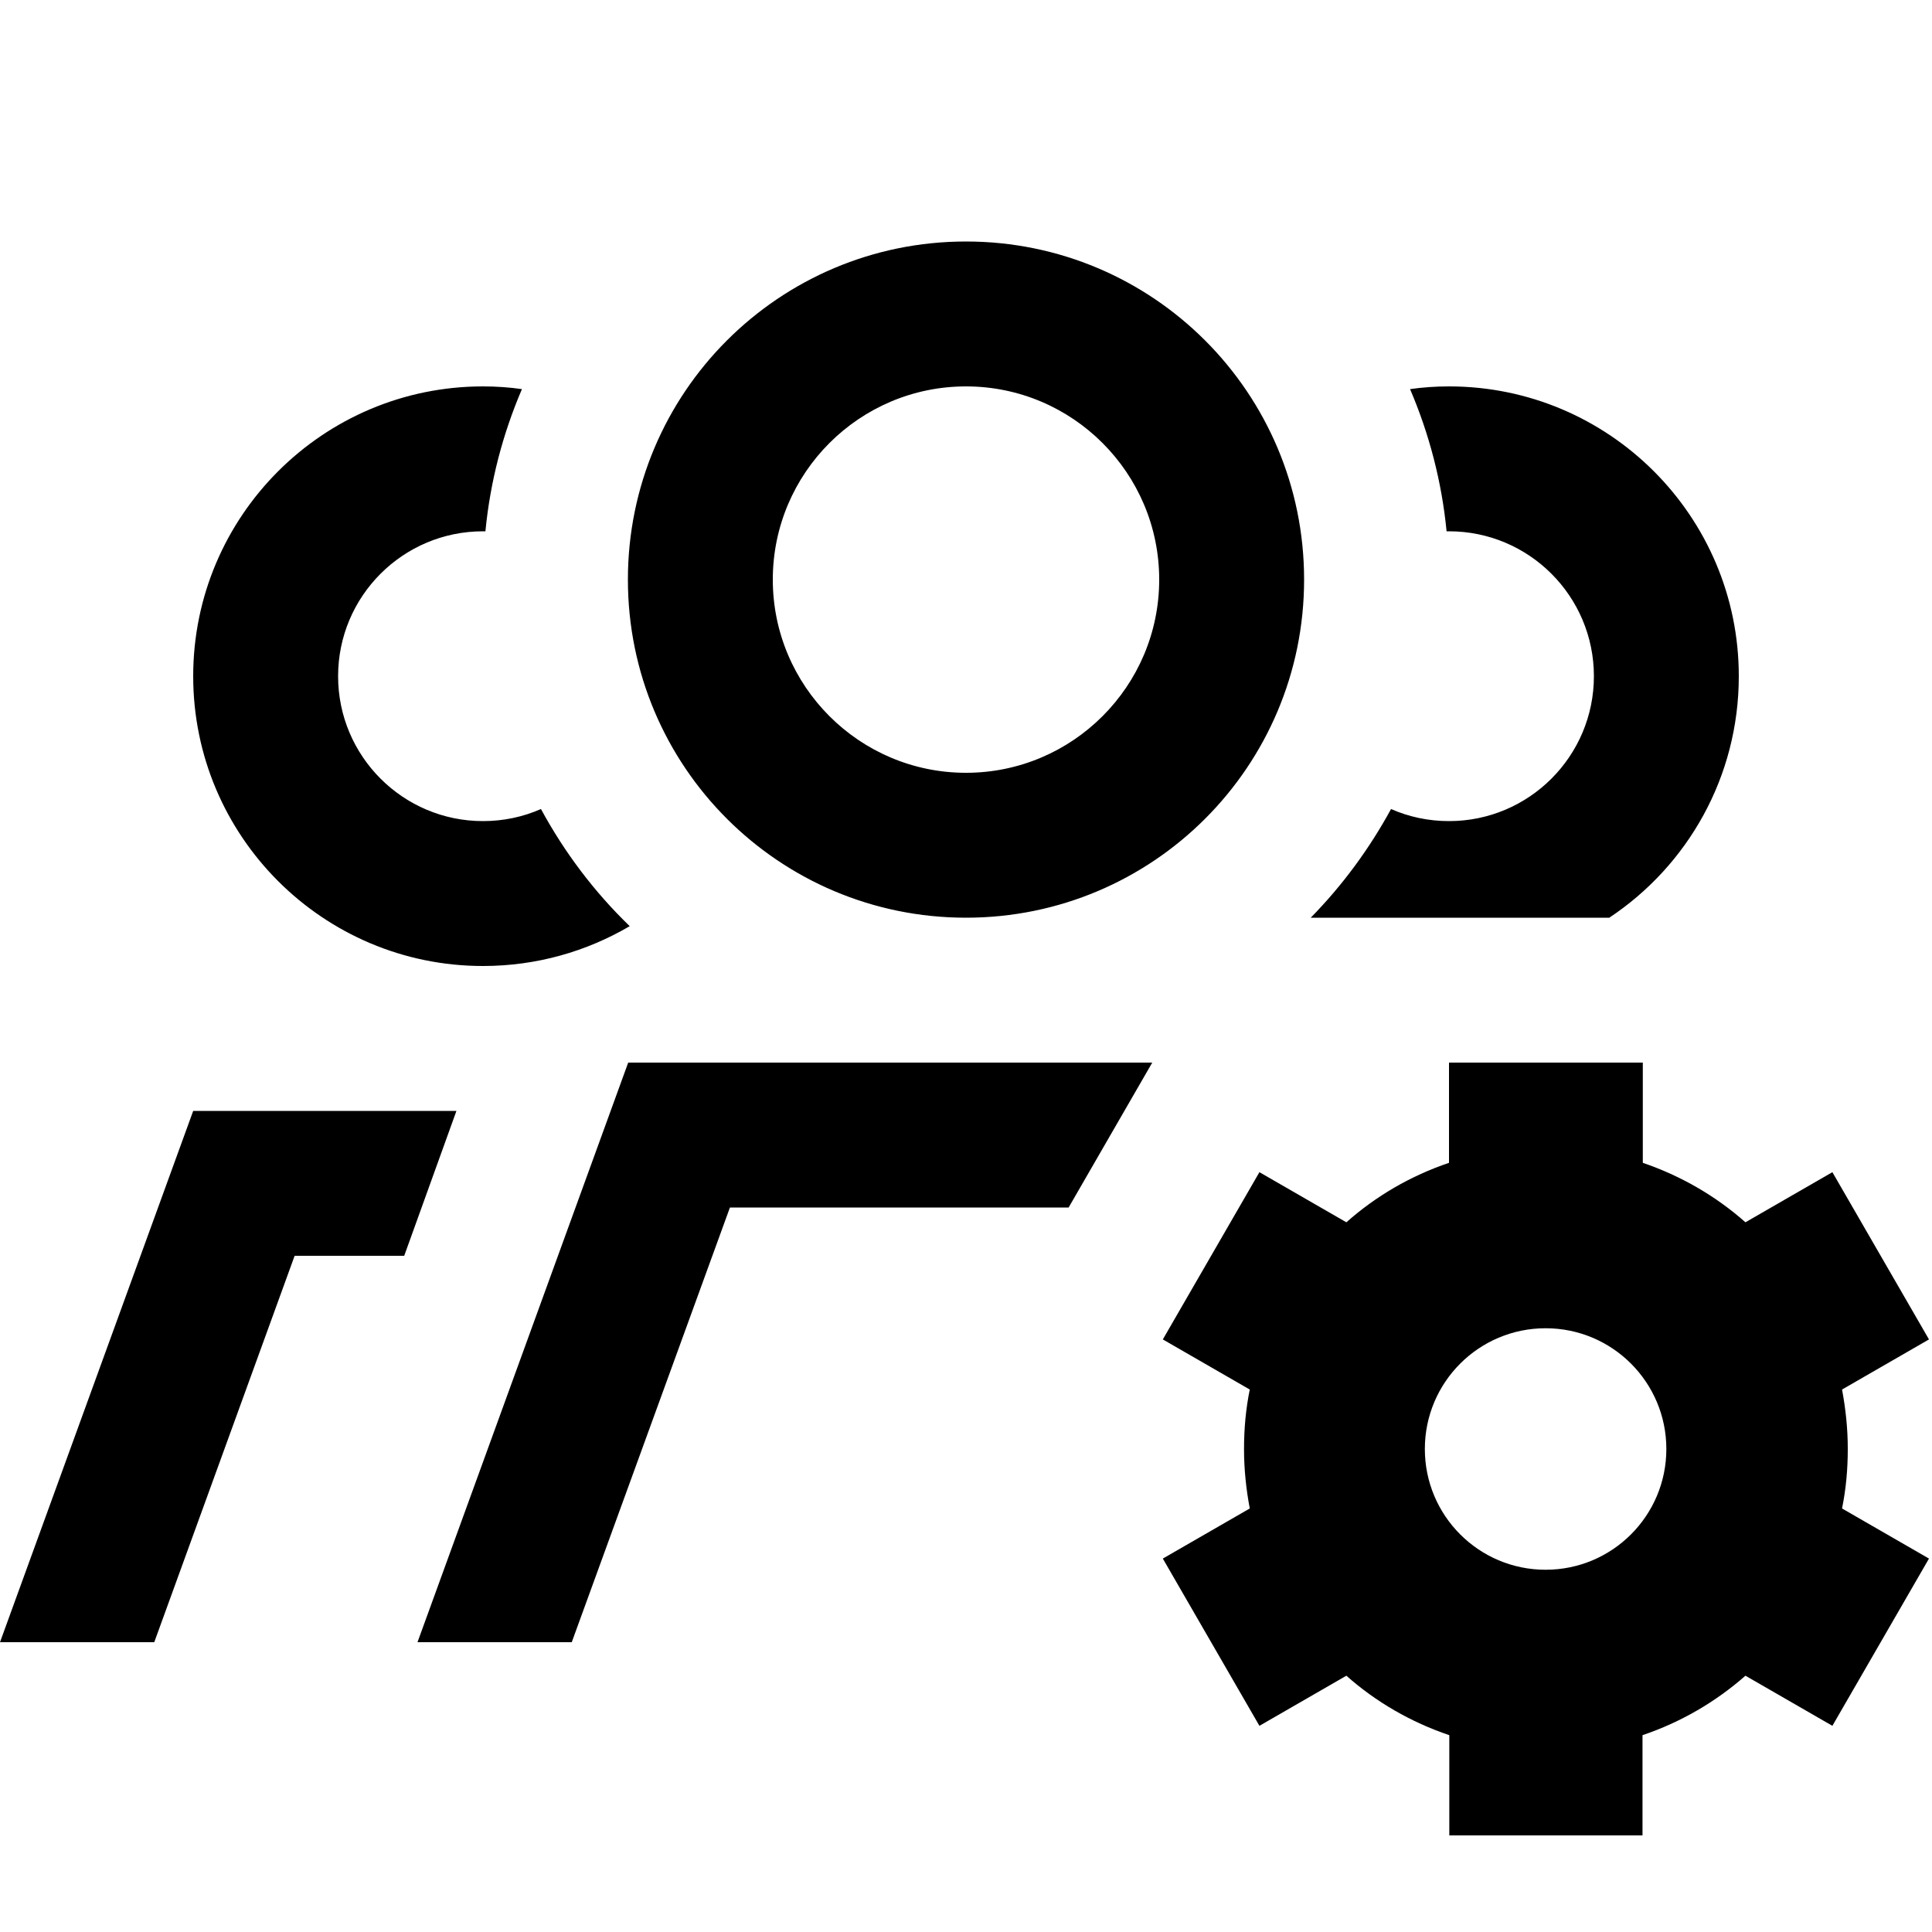 <svg xmlns="http://www.w3.org/2000/svg" viewBox="0 0 640 640"><!--! Font Awesome Pro 7.1.0 by @fontawesome - https://fontawesome.com License - https://fontawesome.com/license (Commercial License) Copyright 2025 Fonticons, Inc. --><path fill="currentColor" d="M320 128C355.3 128 384 156.7 384 192C384 227.3 355.3 256 320 256C284.7 256 256 227.3 256 192C256 156.7 284.7 128 320 128zM320 304C381.9 304 432 253.9 432 192C432 130.1 381.9 80 320 80C258.1 80 208 130.1 208 192C208 253.9 258.1 304 320 304zM434.3 304L533.1 304C559 286.8 576 257.4 576 224C576 171 533 128 480 128C475.6 128 471.3 128.3 467.1 128.9C473.4 143.6 477.6 159.5 479.2 176L480 176C506.5 176 528 197.5 528 224C528 250.5 506.5 272 480 272C473.2 272 466.7 270.6 460.8 268C453.6 281.2 444.7 293.3 434.2 304zM381.6 352L208.1 352L138.3 544L189.4 544L241.8 400L354 400C370 372.3 379.2 356.3 381.7 352zM160 320C177.7 320 194.3 315.2 208.6 306.8C196.9 295.5 187 282.4 179.2 268C173.3 270.6 166.8 272 160 272C133.5 272 112 250.5 112 224C112 197.5 133.5 176 160 176L160.8 176C162.4 159.4 166.6 143.6 172.9 128.9C168.7 128.3 164.4 128 160 128C107 128 64 171 64 224C64 277 107 320 160 320zM64 368L0 544L51.1 544L97.6 416L133.9 416L151.2 368L64 368zM544 352L480 352L480 385.2C467.3 389.5 455.8 396.2 446 404.9L417.2 388.3L385.2 443.7L414 460.3C412.7 466.7 412.1 473.2 412.1 480C412.1 486.8 412.8 493.3 414 499.7L385.2 516.3L417.2 571.7L446 555.1C455.8 563.8 467.4 570.5 480.1 574.8L480.1 608L544.1 608L544.1 574.8C556.8 570.5 568.3 563.8 578.2 555.1L607 571.7L639 516.3L610.2 499.7C611.5 493.3 612.1 486.8 612.1 480C612.1 473.2 611.4 466.7 610.2 460.3L639 443.7L607 388.3L578.2 404.9C568.4 396.2 556.8 389.5 544.2 385.2L544.2 352zM472 480C472 457.9 489.9 440 512 440C534.1 440 552 457.9 552 480C552 502.1 534.1 520 512 520C489.9 520 472 502.1 472 480z"/></svg>